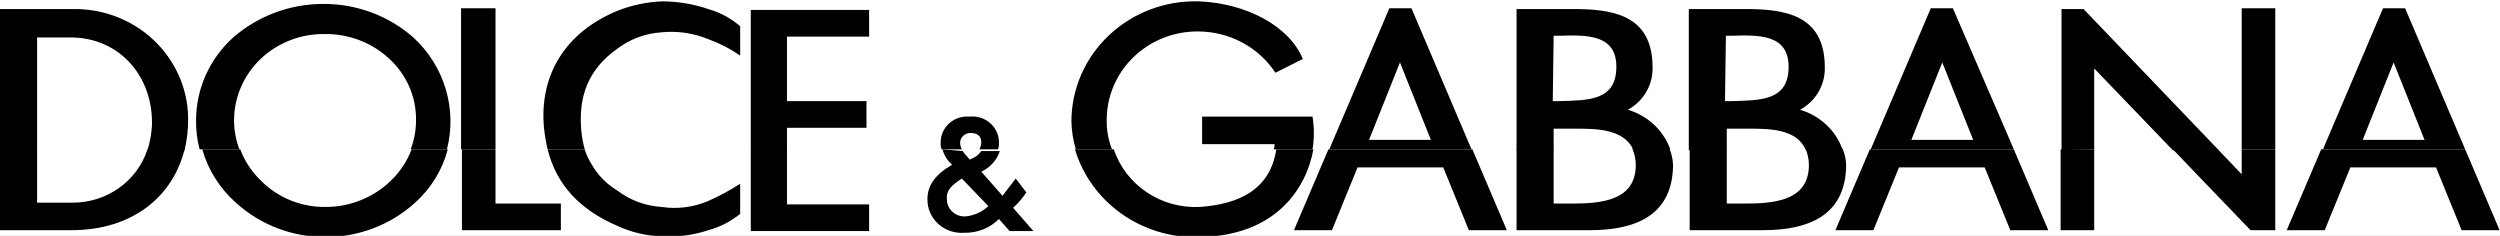 <?xml version="1.0" standalone="no"?>
<svg width="424" height="40" x="0" y="752" version="1.1" baseProfile="full" xmlns="http://www.w3.org/2000/svg" xmlns:xlink="http://www.w3.org/1999/xlink">
<rect width="100%" height="100%" fill="#808080" stroke="none"/>
<clipPath id="Clip1">
<path d="M0 40L424 40L424 0L0 0Z" fill="rgb(0, 0, 0)" stroke="none" />
</clipPath>
<g clip-path="url(#Clip1)">
<path d="M0 40L424 40L424 0L0 0Z" fill="rgb(255, 255, 255)" stroke="none" />
</g>
<g clip-path="url(#Clip1)">
<clipPath id="Clip2">
<path d="M0 40L424 40L424 0L0 0Z" fill="rgb(0, 0, 0)" stroke="none" />
</clipPath>
<g clip-path="url(#Clip2)">
<clipPath id="Clip3">
<path d="M0 792L283 792L283 764.59L0 764.59Z" fill="rgb(0, 0, 0)" stroke="none" transform="translate(0, 1155.781) scale(1.498, -1.459)" />
</clipPath>
<g clip-path="url(#Clip3)">
<path d="M5.1 698.9L5.1 692.7L9 692.7C12.923 692.634 16.423 695.16 17.6 698.9L21.8 698.9C20.5 693.5 16 689.5 9 689.5L0.9 689.5L0.9 698.9ZM23.8 698.9C24.457 696.517 25.774 694.37 27.6 692.7C33.316 687.368 42.184 687.37 47.9 692.7C49.704 694.368 50.989 696.52 51.6 698.9L47.5 698.9C46.99 697.501 46.169 696.24 45.1 695.2C43.152 693.285 40.532 692.21 37.8 692.2C35.058 692.157 32.419 693.24 30.5 695.2C29.431 696.236 28.61 697.5 28.1 698.9ZM53.2 698.9L53.2 689.5L64.4 689.5L64.4 692.6L57 692.6L57 698.9ZM62.9 698.9C63.9 694.8 66.5 691.9 70.8 690C72.363 689.251 74.067 688.84 75.8 688.8C77.596 688.681 79.397 688.92 81.1 689.5C82.422 689.869 83.65 690.52 84.7 691.4L84.7 694.9C83.556 694.137 82.352 693.47 81.1 692.9C79.436 692.167 77.597 691.92 75.8 692.2C73.98 692.316 72.237 692.98 70.8 694.1C69.533 694.881 68.498 695.99 67.8 697.3C67.502 697.802 67.266 698.34 67.1 698.9ZM85.9 698.9L85.9 689.4L99.3 689.4L99.3 692.5L90 692.5L90 698.8L85.9 698.8ZM107.6 698.9C107.746 698.344 108.02 697.83 108.4 697.4L108.7 697.1C106.8 696 105.9 694.7 105.9 693.1C105.888 692.009 106.337 690.96 107.136 690.22C107.936 689.477 109.013 689.11 110.1 689.2C111.566 689.169 112.979 689.75 114 690.8L115.2 689.4L117.9 689.4L115.6 692.1C116.176 692.632 116.681 693.24 117.1 693.9L115.9 695.5L114.4 693.5L112 696.3C113.002 696.774 113.763 697.64 114.1 698.7L112 698.7C111.774 698.36 111.464 698.08 111.1 697.9L110.7 697.7L110.1 698.4C110 698.5 110 698.6 109.9 698.7L107.6 698.9ZM122.6 698.9C124.413 692.718 130.16 688.53 136.6 688.7C145.4 688.8 148.8 694.4 149.6 698.9L145.4 698.9C144.7 694.1 141 692.5 136.7 692.2C132.328 691.997 128.358 694.74 127 698.9ZM151.3 698.9L147.4 689.5L151.7 689.5L154.6 696.8L164.3 696.8L167.2 689.5L171.5 689.5L167.6 698.9ZM172.6 698.9L172.6 689.5L180.9 689.5C186.2 689.5 190 691.3 190.3 696.5C190.364 697.353 190.227 698.21 189.9 699L185.7 699C185.959 698.4 186.095 697.75 186.1 697.1C186.1 693.3 182.9 692.6 179.2 692.6L176.8 692.6L176.8 698.9ZM192.2 698.9L192.2 689.5L200.5 689.5C205.8 689.5 209.6 691.3 209.9 696.5C209.964 697.353 209.827 698.21 209.5 699L205.3 699C205.559 698.4 205.695 697.75 205.7 697.1C205.7 693.3 202.5 692.6 198.8 692.6L196.4 692.6L196.4 698.9ZM212.6 698.9L208.7 689.5L213 689.5L215.9 696.8L225.6 696.8L228.5 689.5L232.8 689.5L228.9 698.9ZM234.2 698.9L234.2 689.5L238 689.5L238 698.9ZM246.9 698.9L255.7 689.5L258.5 689.5L258.5 698.9L254.7 698.9L254.7 696L252 698.9ZM263.7 698.9L259.8 689.5L264.1 689.5L267 696.8L276.7 696.8L279.6 689.5L283.9 689.5L280 698.9ZM109.8 695.5L112.8 692.3C112.096 691.615 111.178 691.19 110.2 691.1C109.652 691.073 109.118 691.27 108.721 691.649C108.324 692.027 108.099 692.55 108.1 693.1C108 694.1 108.6 694.7 109.8 695.5Z" fill="rgb(0, 0, 0)" stroke="none" transform="translate(-1.348, 1045.019) scale(1.498, -1.459)" />
</g>
<g clip-path="url(#Clip3)">
<path d="M0.9 698.9L0.9 715.2L9 715.2C12.428 715.302 15.753 714.03 18.234 711.659C20.714 709.291 22.143 706.03 22.2 702.6C22.221 701.322 22.086 700.05 21.8 698.8L17.6 698.8C17.872 699.711 18.039 700.65 18.1 701.6C18.3 707.3 14.5 711.8 9.1 711.9L5.1 711.9L5.1 698.8L0.9 698.8ZM28 698.9C27.599 699.989 27.396 701.14 27.4 702.3C27.411 704.972 28.491 707.53 30.4 709.4C32.348 711.303 34.977 712.35 37.7 712.3C40.42 712.329 43.042 711.29 45 709.4C46.948 707.556 48.036 704.98 48 702.3C48.004 701.14 47.801 699.99 47.4 698.9L51.5 698.9C52.675 703.602 51.223 708.57 47.7 711.9C44.907 714.429 41.268 715.82 37.5 715.8C33.736 715.802 30.103 714.41 27.3 711.9C24.625 709.424 23.103 705.94 23.1 702.3C23.079 701.154 23.213 700.01 23.5 698.9ZM57 698.9L57 715.3L53.1 715.3L53.1 698.9ZM67.1 698.9C66.901 699.654 66.767 700.42 66.7 701.2C66.4 705.1 67.5 708.2 70.8 710.6C72.237 711.722 73.98 712.38 75.8 712.5C77.606 712.685 79.429 712.41 81.1 711.7C82.378 711.228 83.589 710.59 84.7 709.8L84.7 713.2C83.666 714.13 82.436 714.81 81.1 715.2C79.429 715.789 77.672 716.09 75.9 716.1C74.149 716.034 72.423 715.66 70.8 715C64.9 712.5 61.9 707.5 62.5 701.3C62.584 700.493 62.718 699.69 62.9 698.9L67.1 698.9ZM90 698.9L90 701.4L99 701.4L99 704.5L90 704.5L90 712L99.3 712L99.3 715.1L85.9 715.1L85.9 698.7L90 698.7ZM109.8 698.9C109.688 699.118 109.62 699.36 109.6 699.6C109.589 699.922 109.712 700.23 109.939 700.461C110.167 700.688 110.478 700.81 110.8 700.8C111.6 700.8 112 700.4 112 699.7C111.981 699.424 111.913 699.15 111.8 698.9L113.9 698.9C113.982 699.158 114.016 699.43 114 699.7C114.004 700.55 113.647 701.36 113.018 701.935C112.389 702.507 111.546 702.79 110.7 702.7C109.854 702.785 109.011 702.51 108.382 701.935C107.753 701.363 107.396 700.55 107.4 699.7C107.379 699.429 107.413 699.16 107.5 698.9L109.8 698.9ZM126.8 698.9C126.391 699.951 126.187 701.07 126.2 702.2C126.165 704.969 127.249 707.63 129.207 709.593C131.165 711.551 133.831 712.64 136.6 712.6C140.125 712.575 143.399 710.77 145.3 707.8L148.4 709.4C146.9 713.2 142 715.9 136.6 716.1C132.835 716.208 129.186 714.79 126.477 712.179C123.767 709.563 122.225 705.97 122.2 702.2C122.219 701.083 122.387 699.97 122.7 698.9L126.8 698.9ZM149.5 698.9C149.701 700.159 149.701 701.44 149.5 702.7L137 702.7L137 699.5L145.2 699.5C145.216 699.295 145.181 699.09 145.1 698.9L149.5 698.9ZM167.5 698.9L160.7 715.3L158.2 715.3L151.4 698.9ZM176.8 698.9L176.8 701.3L179.3 701.3C181.5 701.3 184.7 701.3 185.8 698.9L190 698.9C189.227 701.112 187.443 702.82 185.2 703.5C186.908 704.452 187.975 706.25 188 708.2C188.1 714.2 184 715.1 179.8 715.2L172.6 715.2L172.6 698.8L176.8 698.8ZM196.4 698.9L196.4 701.3L198.9 701.3C201.1 701.3 204.3 701.3 205.3 698.9L209.5 698.9C208.727 701.112 206.943 702.82 204.7 703.5C206.408 704.452 207.475 706.25 207.5 708.2C207.6 714.2 203.5 715.1 199.3 715.2L192.1 715.2L192.1 698.8L196.4 698.8ZM228.9 698.9L222 715.3L219.5 715.3L212.7 698.9ZM238 698.9L238 708.3L246.9 698.8L252.1 698.8L236.8 715.2L234.3 715.2L234.3 698.8L238 698.9ZM258.5 698.9L258.5 715.3L254.7 715.3L254.7 698.9ZM280 698.9L273.2 715.3L270.7 715.3L263.9 698.9ZM196.3 712.1L196.9 712.1C200 712.2 203.4 712.3 203.4 708.5C203.4 704.5 200.2 704.6 196.8 704.5L196.2 704.5L196.3 712.1ZM217.3 700L220.8 709L224.3 700ZM155.9 700L159.4 709L162.9 700ZM268.4 700L271.9 709L275.4 700ZM176.8 712.1L177.4 712.1C180.5 712.2 183.9 712.3 183.9 708.5C183.9 704.5 180.7 704.6 177.3 704.5L176.7 704.5L176.8 712.1Z" fill="rgb(0, 0, 0)" stroke="none" transform="translate(-1.348, 1045.019) scale(1.498, -1.459)" />
</g>
</g>
</g>
</svg>